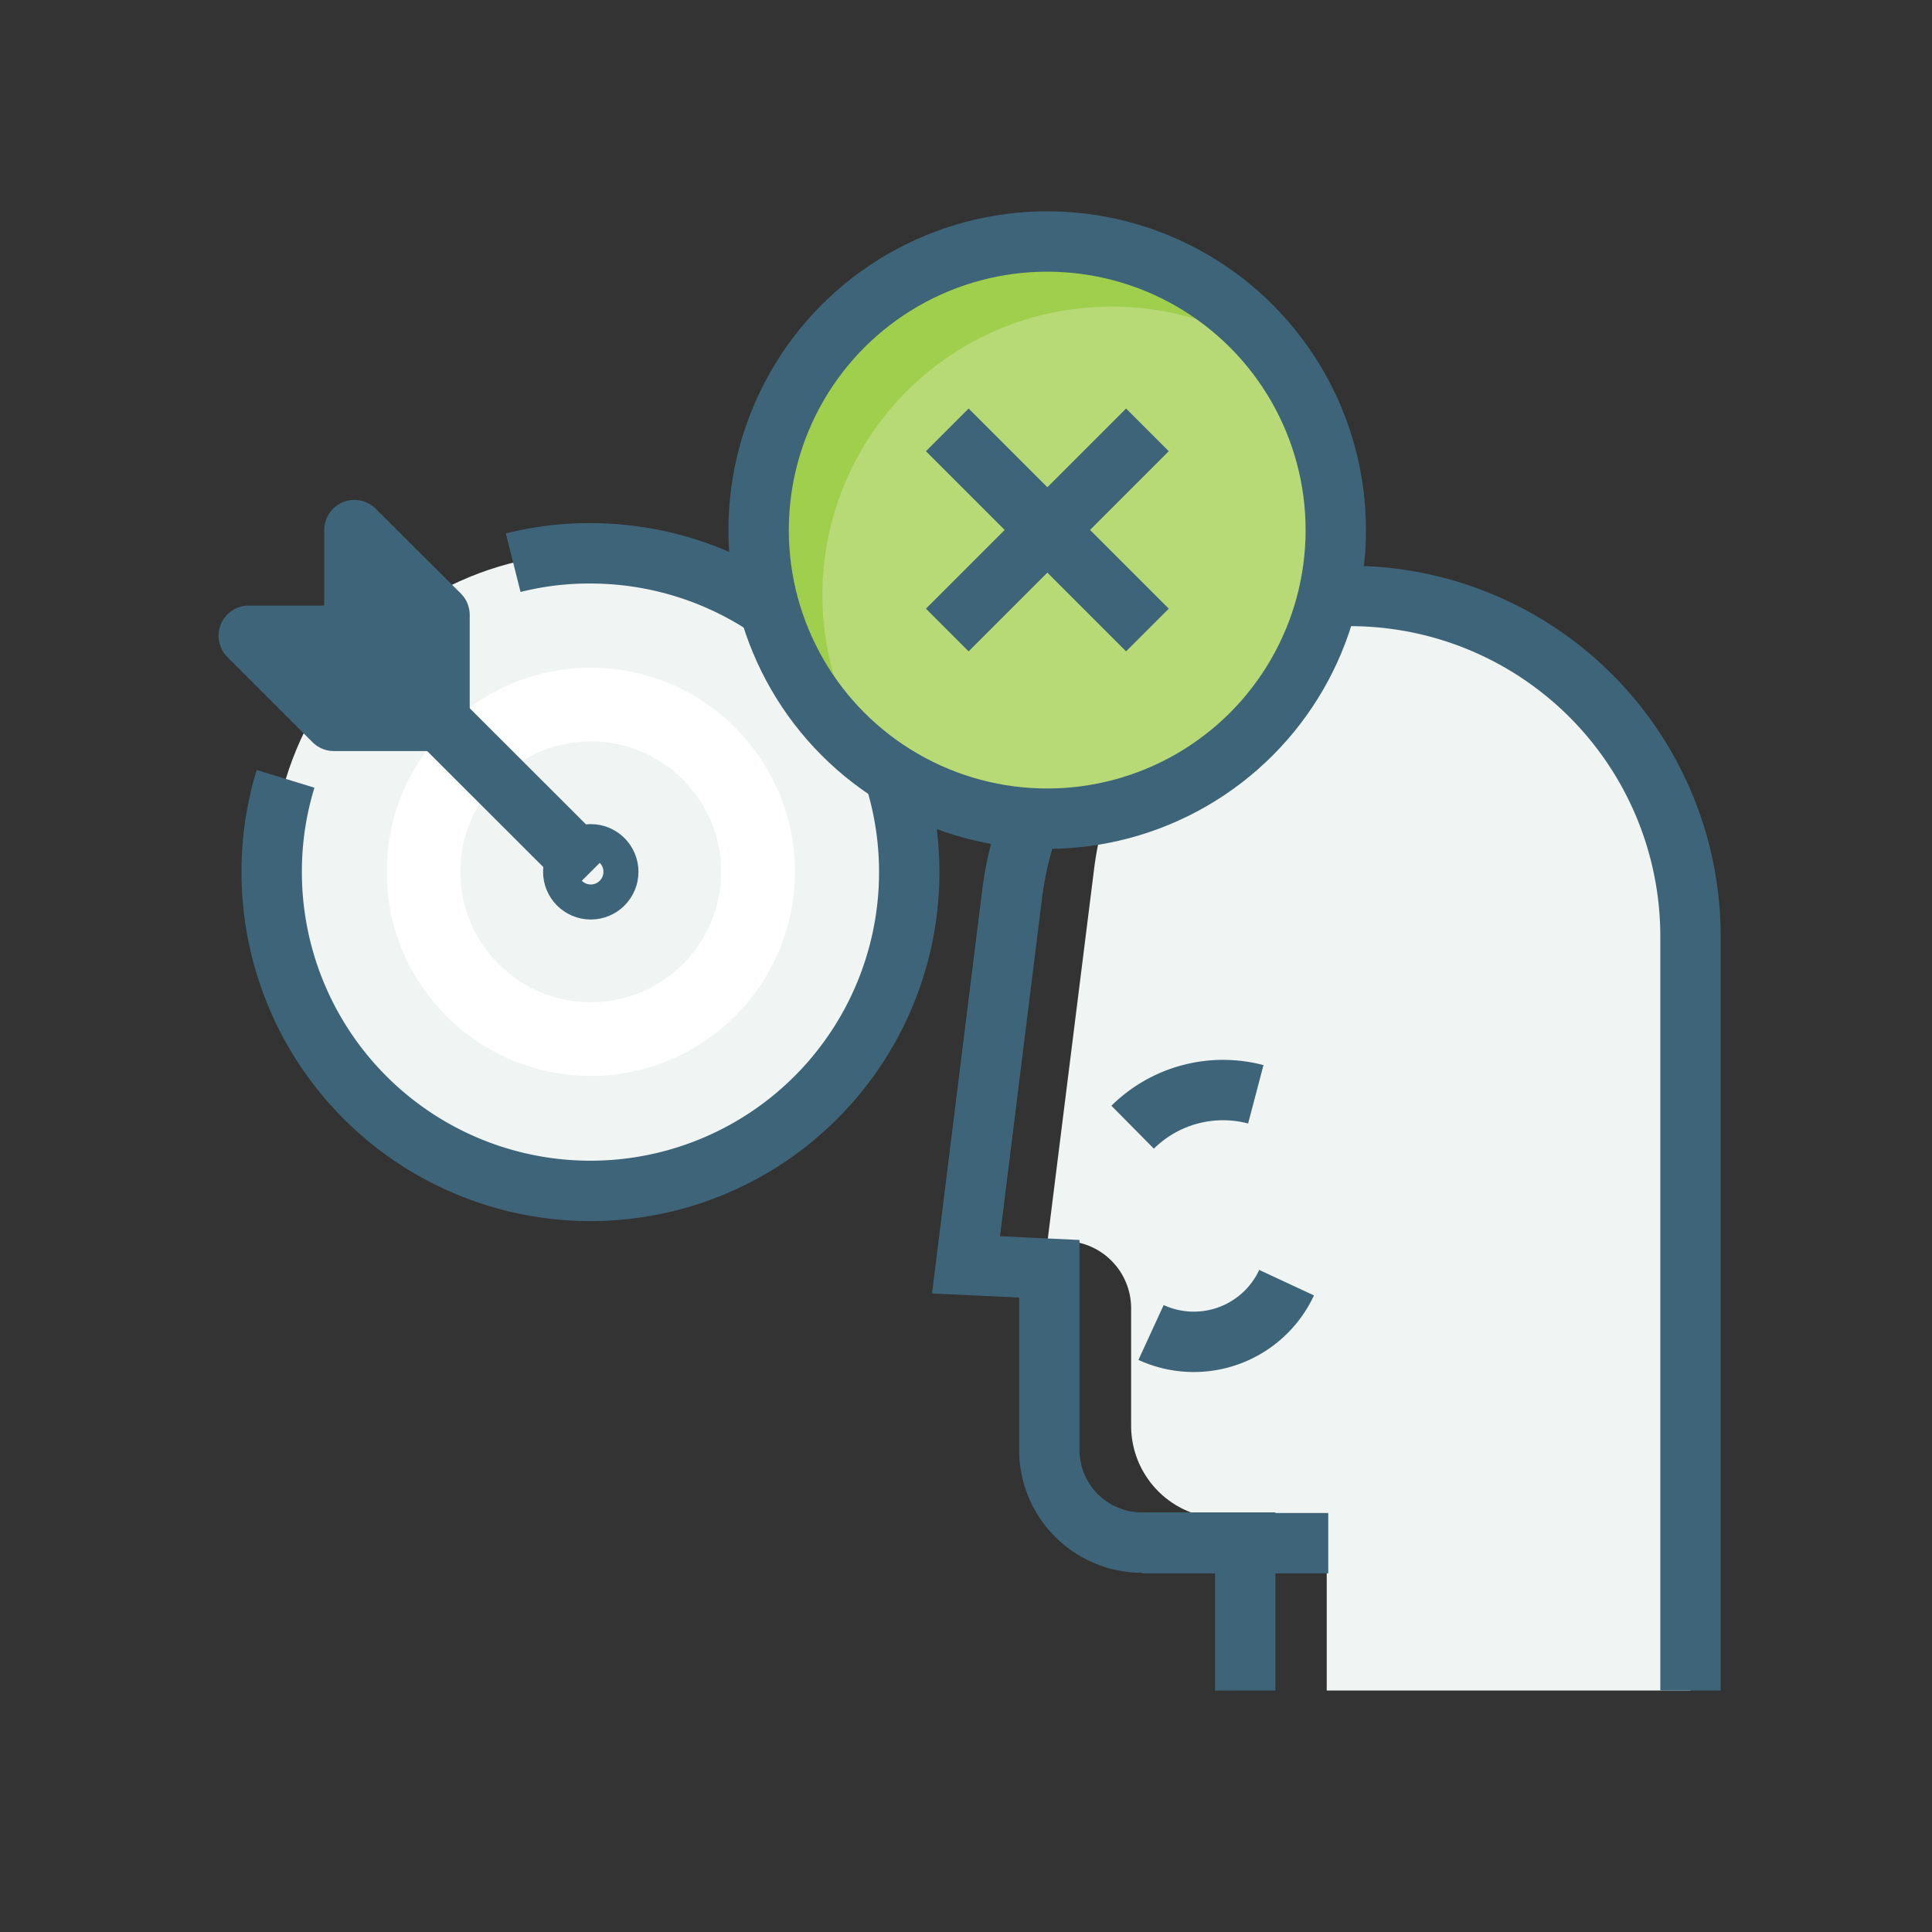 <svg id="artworks" xmlns="http://www.w3.org/2000/svg" viewBox="0 0 64 64"><rect x="0" y="0" width="64" height="64" fill="#333333" stroke="none"/><defs><style>.cls-1{fill:#f0f4f2;}.cls-2,.cls-5{fill:none;stroke:#3d6478;stroke-width:2px;}.cls-2{stroke-miterlimit:10;}.cls-3{fill:#fff;}.cls-4{fill:#3d6478;}.cls-5{stroke-linejoin:round;}.cls-6{fill:#9fcf4c;}.cls-7{fill:#b7da77;}</style></defs><path class="cls-1" d="M56,46.66V31A11.28,11.28,0,0,0,44.71,19.72h0a6.05,6.05,0,0,0-3.18.88,11.24,11.24,0,0,0-5.29,8.21l-1.54,12.3.63,0a2.23,2.23,0,0,1,2.14,2.23v3.88a3.07,3.07,0,0,0,3.07,3.08h3.41V56H56V46.66Z"/><path class="cls-2" d="M41.6,36.25a4.26,4.26,0,0,0-4.08,1.09"/><path class="cls-2" d="M56,56V31a11.28,11.28,0,0,0-22.47-1.4L32,41.9l2.76.13v6a3.07,3.07,0,0,0,3.07,3.07h3.42V56"/><line class="cls-2" x1="37.83" y1="51.12" x2="44" y2="51.12"/><path class="cls-2" d="M42.62,42.49a3.39,3.39,0,0,1-4.49,1.65"/><circle class="cls-1" cx="19.57" cy="28.88" r="10.56"/><circle class="cls-3" cx="19.57" cy="28.88" r="6.76"/><circle class="cls-1" cx="19.57" cy="28.88" r="4.32"/><path class="cls-2" d="M17,18.64a10.26,10.26,0,0,1,2.56-.31A10.56,10.56,0,1,1,9,28.88a10.44,10.44,0,0,1,.46-3.08"/><circle class="cls-2" cx="19.57" cy="28.88" r="0.58"/><line class="cls-2" x1="19.57" y1="28.88" x2="11.29" y2="20.61"/><polygon class="cls-4" points="11.74 17.56 11.74 21.06 8.24 21.06 11.06 23.88 14.56 23.88 14.56 20.37 11.74 17.56"/><polygon class="cls-5" points="11.74 17.56 11.74 21.06 8.24 21.06 11.06 23.88 14.56 23.88 14.56 20.37 11.74 17.56"/><circle class="cls-6" cx="34.69" cy="17.56" r="9.56"/><path class="cls-7" d="M36.82,10.16A9.55,9.55,0,0,0,29,25.23,9.54,9.54,0,0,0,42.49,12,9.55,9.55,0,0,0,36.82,10.16Z"/><circle class="cls-2" cx="34.69" cy="17.56" r="9.56"/><line class="cls-2" x1="31.38" y1="14.24" x2="38.01" y2="20.87"/><line class="cls-2" x1="31.38" y1="20.87" x2="38.01" y2="14.24"/></svg>